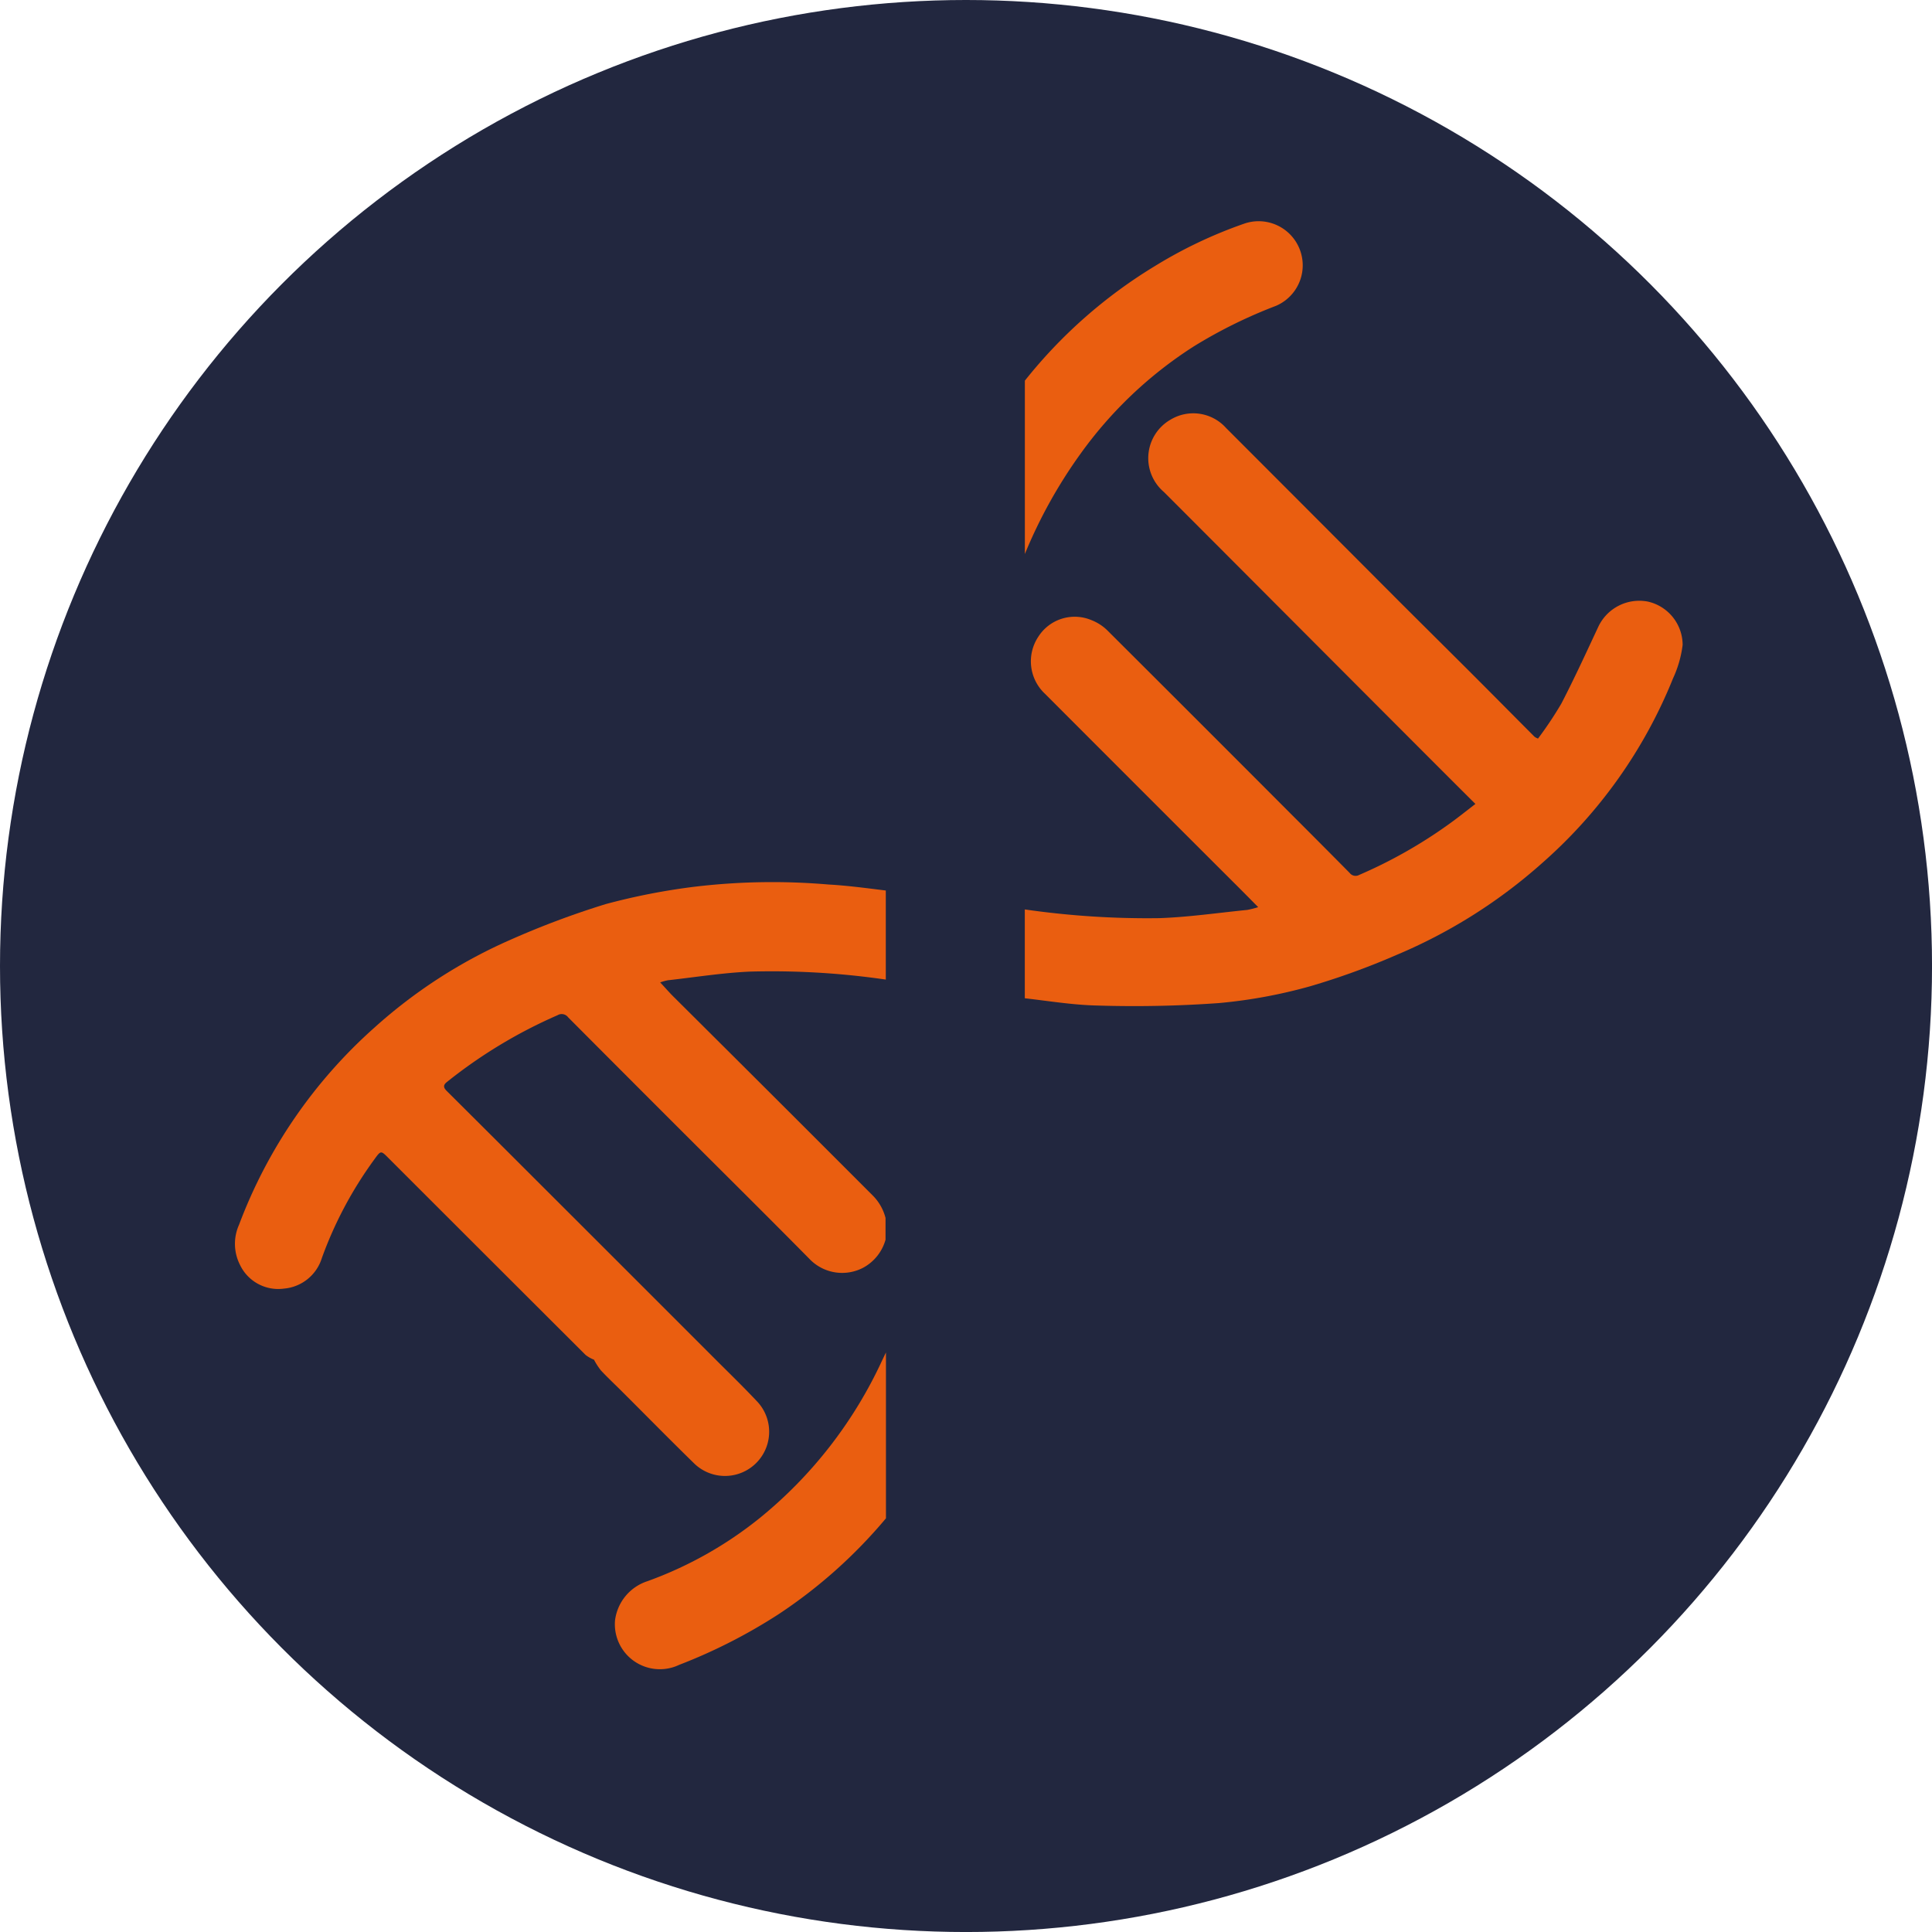 <?xml version="1.0" encoding="UTF-8"?> <svg xmlns="http://www.w3.org/2000/svg" width="78.307" height="78.307" viewBox="0 0 78.307 78.307"><g id="genome-instability" transform="translate(-492.636 -5765.881)"><circle id="Ellipse_803" data-name="Ellipse 803" cx="39.154" cy="39.154" r="39.154" transform="translate(492.636 5765.881)" fill="#22273f"></circle><path id="Pfad_1617" data-name="Pfad 1617" d="M692.295,803.172" transform="translate(-176.003 4992.031)" fill="#ea5e10"></path><path id="Pfad_1618" data-name="Pfad 1618" d="M699.5,799.207" transform="translate(-167.708 4987.465)" fill="#ea5e10"></path><path id="Pfad_1619" data-name="Pfad 1619" d="M711.58,818.866q-4.038-4.044-8.093-8.076c-.17-.17-.327-.353-.527-.566a2.362,2.362,0,0,1,.312-.086c1.1-.123,2.206-.3,3.314-.351a32.031,32.031,0,0,1,5.519.323V806.5c-.772-.095-1.543-.2-2.318-.243a26.613,26.613,0,0,0-5.461.093,26.272,26.272,0,0,0-3.572.7,34.826,34.826,0,0,0-3.9,1.463,20.565,20.565,0,0,0-5.485,3.552,20.181,20.181,0,0,0-5.478,7.981,1.887,1.887,0,0,0,.039,1.629,1.717,1.717,0,0,0,1.782.96,1.765,1.765,0,0,0,1.536-1.241,15.963,15.963,0,0,1,2.113-3.977c.282-.387.269-.392.6-.06q3.986,3.986,7.977,7.968a1.4,1.4,0,0,0,.34.192,2.73,2.73,0,0,0,.284.439c.295.314.611.607.914.912.962.96,1.913,1.928,2.886,2.877a1.791,1.791,0,0,0,2.554-2.507c-.523-.557-1.071-1.093-1.614-1.633q-3.667-3.67-7.34-7.337-1.824-1.824-3.652-3.643c-.127-.127-.161-.228,0-.359a19.863,19.863,0,0,1,4.489-2.711.326.326,0,0,1,.432.086q2.773,2.785,5.556,5.562c1.405,1.4,2.819,2.806,4.215,4.22a1.834,1.834,0,0,0,2.182.368,1.856,1.856,0,0,0,.91-1.138v-.882A1.977,1.977,0,0,0,711.58,818.866Z" transform="translate(-183.566 4995.475)" fill="#ea5e10"></path><path id="Pfad_1620" data-name="Pfad 1620" d="M725.857,804.963a1.835,1.835,0,0,0-2.012,1.029c-.486,1.039-.964,2.083-1.491,3.1a15.176,15.176,0,0,1-.949,1.424.63.63,0,0,1-.14-.073c-.916-.919-1.829-1.844-2.748-2.761-.219-.219-2.664-2.649-2.834-2.821q-3.46-3.47-6.924-6.937a1.783,1.783,0,0,0-2.255-.331,1.8,1.8,0,0,0-.267,2.924c2.152,2.15,11.262,11.293,12.631,12.648-.381.293-.732.575-1.1.837a19.315,19.315,0,0,1-3.611,2.04.3.3,0,0,1-.385-.08q-1.152-1.165-2.313-2.324-3.741-3.751-7.492-7.49a1.889,1.889,0,0,0-.65-.428,1.748,1.748,0,0,0-2.169.673,1.8,1.8,0,0,0,.28,2.313q3.838,3.844,7.682,7.682c.308.306.611.613.953.96a3.747,3.747,0,0,1-.439.112c-1.19.118-2.378.293-3.57.334a34.737,34.737,0,0,1-5.45-.353v3.6c.981.112,1.962.275,2.948.295a48.154,48.154,0,0,0,4.921-.1,20.515,20.515,0,0,0,3.7-.682,29.737,29.737,0,0,0,3.5-1.27,21.223,21.223,0,0,0,5.919-3.74,19.8,19.8,0,0,0,5.285-7.467,4.564,4.564,0,0,0,.39-1.358A1.807,1.807,0,0,0,725.857,804.963Z" transform="translate(-166.431 4985.301)" fill="#ea5e10"></path><path id="Pfad_1621" data-name="Pfad 1621" d="M702.867,803.137a16.735,16.735,0,0,1,4.581-4.342,19.681,19.681,0,0,1,3.335-1.646,1.787,1.787,0,0,0-1.278-3.335,18.446,18.446,0,0,0-3.634,1.726,19.935,19.935,0,0,0-5.265,4.641v7.026A19.831,19.831,0,0,1,702.867,803.137Z" transform="translate(-166.431 4981.129)" fill="#ea5e10"></path><path id="Pfad_1622" data-name="Pfad 1622" d="M703.707,815.356a17.862,17.862,0,0,1-4.932,6.356,15.8,15.8,0,0,1-4.575,2.578,1.92,1.92,0,0,0-1.312,1.59,1.823,1.823,0,0,0,2.6,1.8,21.893,21.893,0,0,0,4.039-2.059,20.193,20.193,0,0,0,4.342-3.88V815.02C703.812,815.132,703.761,815.246,703.707,815.356Z" transform="translate(-175.324 5005.68)" fill="#ea5e10"></path></g></svg> 